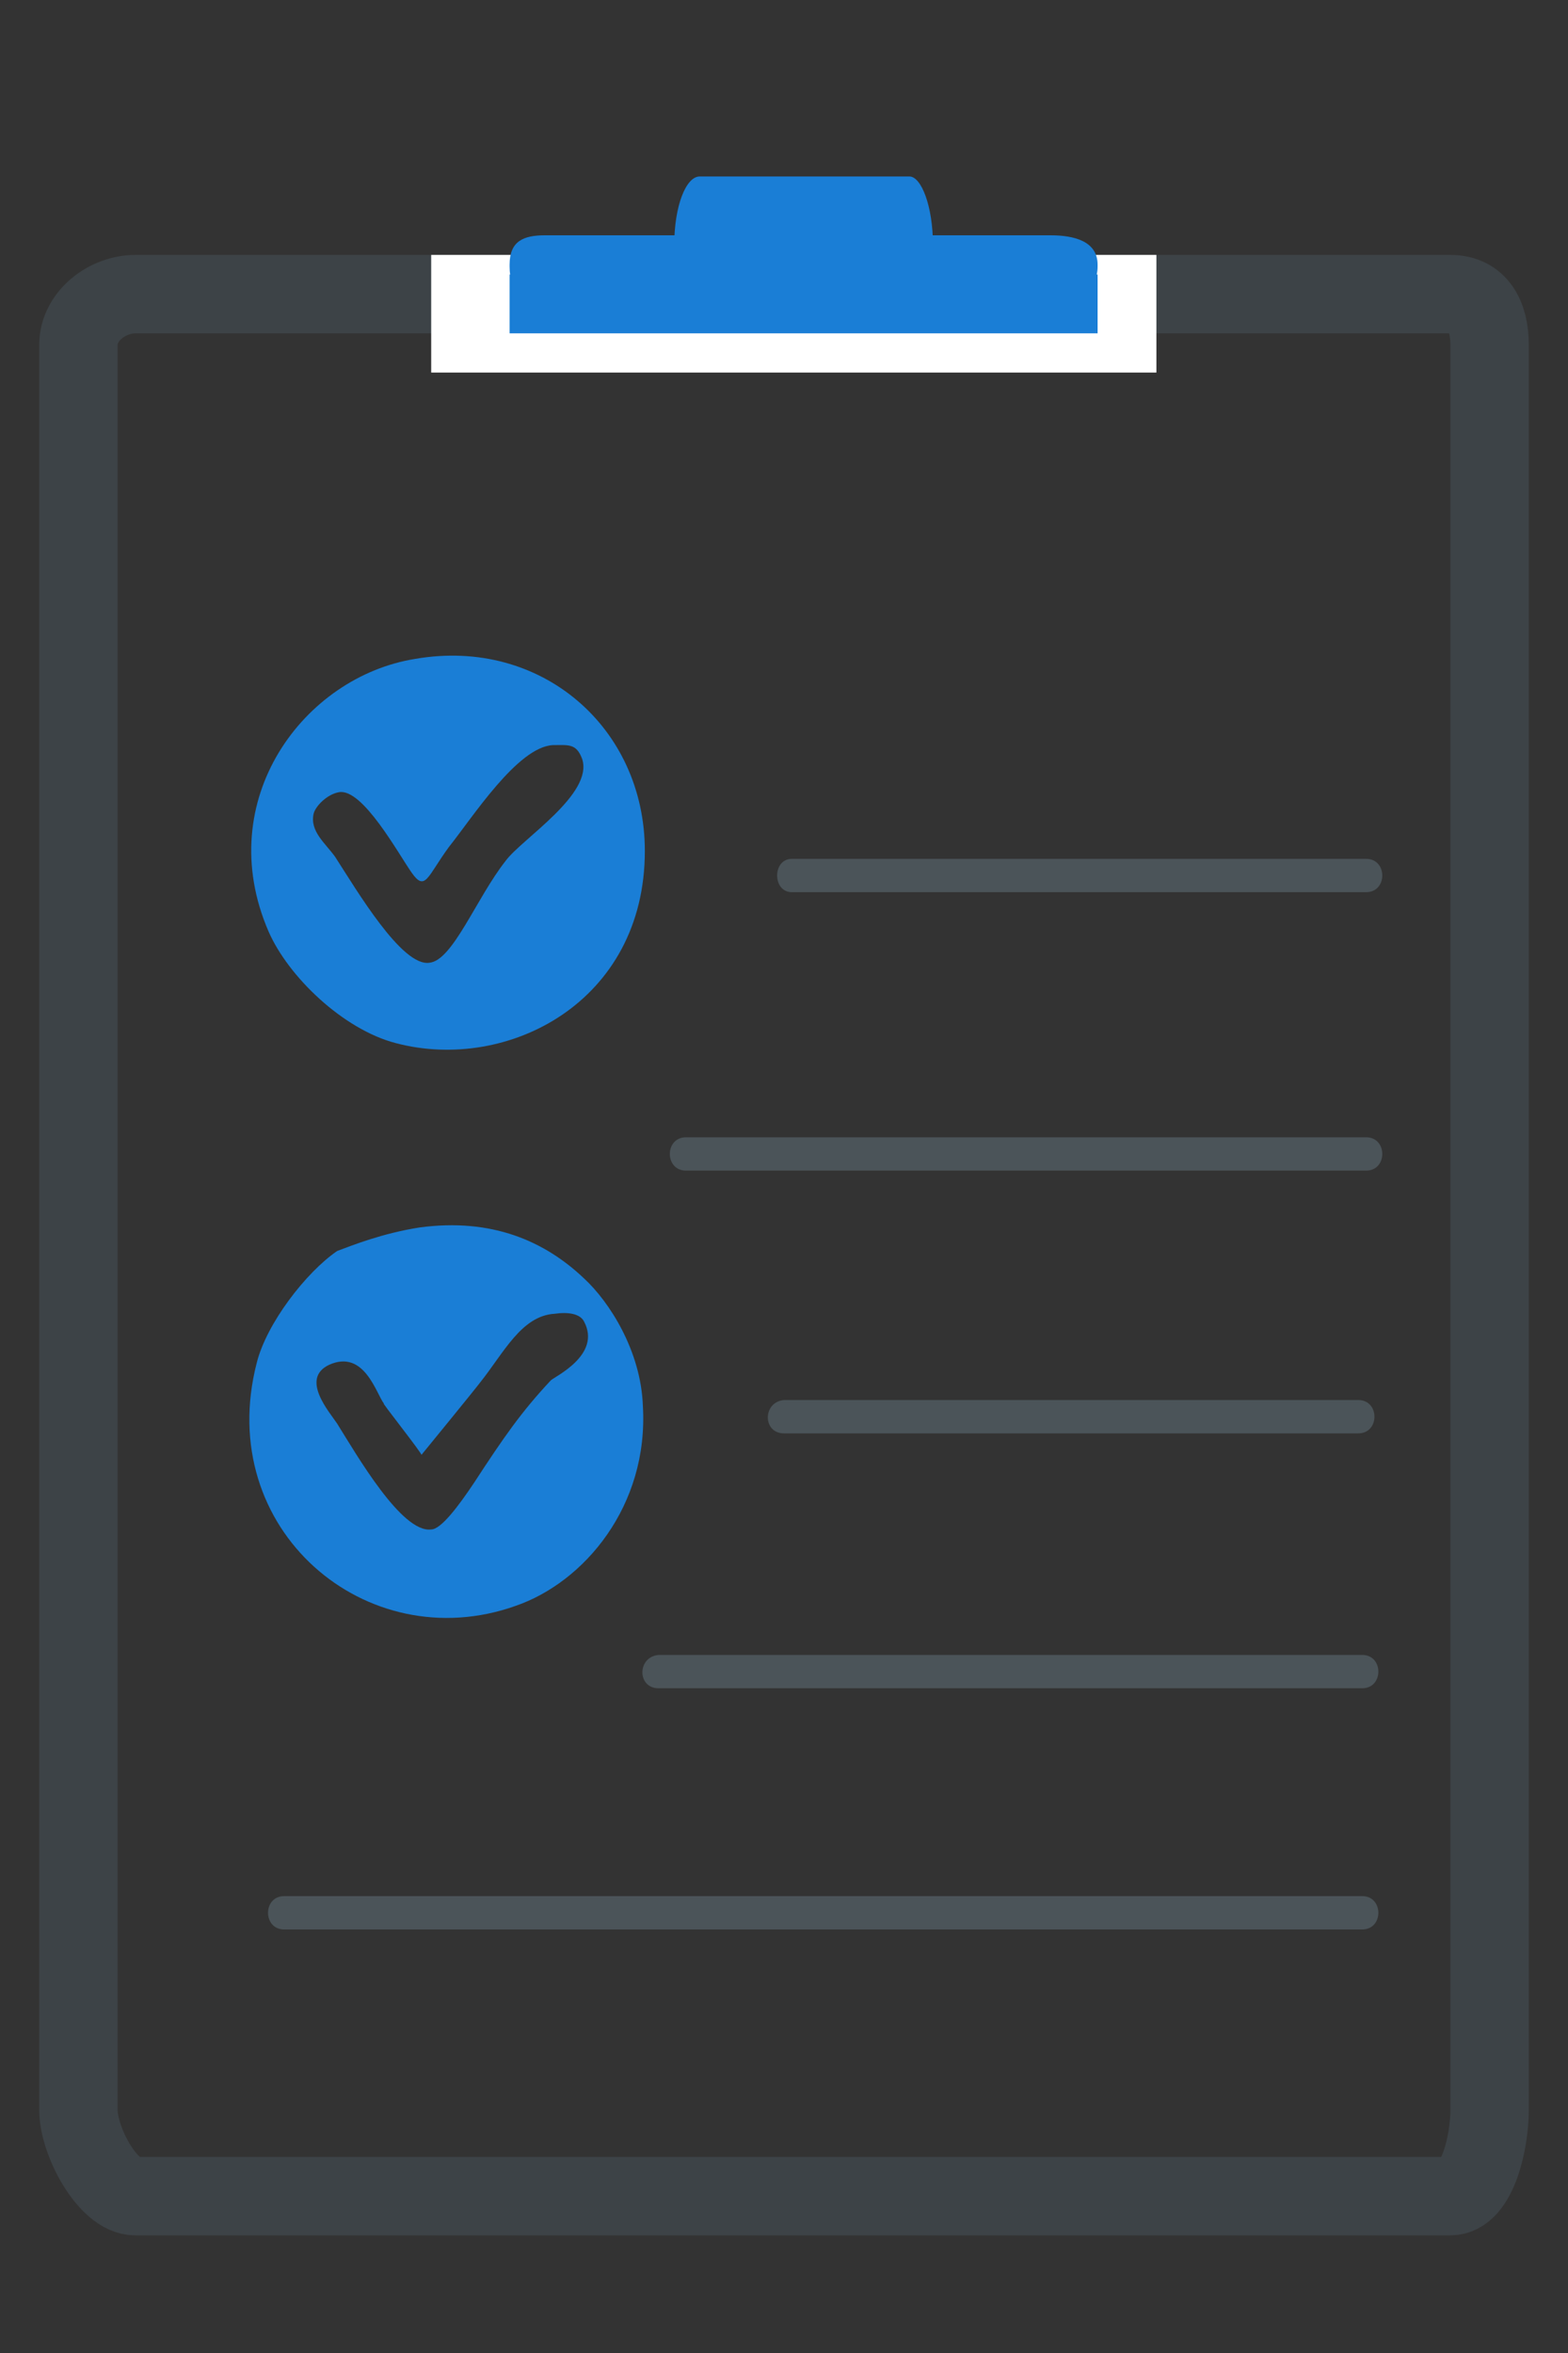 <?xml version="1.0" encoding="utf-8"?>
<!-- Generator: Adobe Illustrator 15.1.0, SVG Export Plug-In  -->
<!DOCTYPE svg PUBLIC "-//W3C//DTD SVG 1.1 Tiny//EN" "http://www.w3.org/Graphics/SVG/1.1/DTD/svg11-tiny.dtd">
<svg version="1.1" baseProfile="tiny"
	 xmlns="http://www.w3.org/2000/svg" xmlns:xlink="http://www.w3.org/1999/xlink" xmlns:a="http://ns.adobe.com/AdobeSVGViewerExtensions/3.0/"
	 x="0px" y="0px" width="80px" height="120px" viewBox="-2 -9 80 120" xml:space="preserve">
<rect x="-2" y="-9" width="80" height="120" fill="#333333" stroke="none"/>
<defs>
</defs>
<path fill-rule="evenodd" fill="#1A7ED6" d="M19.2,24.6c6.4-1.1,11.7,3.5,11.7,9.8c0,7.7-7,11.3-12.7,9.8c-2.7-0.7-5.5-3.4-6.5-5.7
	C8.8,31.8,13.5,25.5,19.2,24.6z M20.9,34.2c-1.1,1.5-1.2,2.3-1.9,1.3c-0.7-1-2.5-4.3-3.7-4.1c-0.6,0.1-1.2,0.7-1.3,1.1
	c-0.2,0.9,0.6,1.5,1.1,2.2c1.1,1.7,3.4,5.6,4.8,5.4c1.2-0.1,2.4-3.3,3.9-5.2c0.8-1.1,4.5-3.4,3.9-5.2c-0.3-0.8-0.7-0.7-1.5-0.7
	C24.4,29.1,22.1,32.7,20.9,34.2z"/>
<path fill-rule="evenodd" fill="#1A7ED6" d="M19.4,53.6c3.7-0.5,6.4,0.7,8.4,2.6c1.3,1.2,2.9,3.7,3,6.5c0.3,5.1-3,9-6.5,10.2
	c-7.6,2.7-15.4-3.9-13.2-12.4c0.5-2,2.5-4.6,4.1-5.7C16,54.5,17.5,53.9,19.4,53.6z M22.5,61.5c-0.3,0.4-3,3.7-3,3.7
	c0.1,0-2.2-2.9-1.9-2.6c-0.4-0.5-1-2.8-2.8-2c-1.5,0.7,0,2.4,0.4,3c1,1.6,3.3,5.6,4.8,5.4c0.5,0,1.4-1.2,2.2-2.4
	c1.5-2.3,2.4-3.6,3.9-5.2c0.2-0.2,2.6-1.3,1.7-3c-0.2-0.4-0.8-0.5-1.5-0.4C24.6,58.1,23.7,60,22.5,61.5z"/>
<path fill-rule="evenodd" fill="none" stroke="#3D4347" stroke-width="4" stroke-miterlimit="10" d="M74,98.6c0,1.6-0.6,4.4-2,4.4
	H4.9c-1.4,0-2.9-2.8-2.9-4.4v-90C2,7.1,3.5,6,4.9,6H72c1.4,0,2,1.1,2,2.6V98.6z"/>
<g>
	<path fill="#4B5459" d="M38.4,36.5c9.8,0,19.5,0,29.3,0c1.1,0,1.1-1.7,0-1.7c-9.8,0-19.5,0-29.3,0C37.4,34.8,37.4,36.5,38.4,36.5
		L38.4,36.5z"/>
</g>
<g>
	<path fill="#4B5459" d="M33,50.7c11.6,0,23.1,0,34.7,0c1.1,0,1.1-1.7,0-1.7c-11.6,0-23.1,0-34.7,0C31.9,49,31.9,50.7,33,50.7
		L33,50.7z"/>
</g>
<g>
	<path fill="#4B5459" d="M38,64.1c9.8,0,19.5,0,29.3,0c1.1,0,1.1-1.7,0-1.7c-9.8,0-19.5,0-29.3,0C36.9,62.5,36.9,64.1,38,64.1
		L38,64.1z"/>
</g>
<g>
	<path fill="#4B5459" d="M31.6,77.1c12,0,23.9,0,35.9,0c1.1,0,1.1-1.7,0-1.7c-12,0-23.9,0-35.9,0C30.5,75.5,30.5,77.1,31.6,77.1
		L31.6,77.1z"/>
</g>
<g>
	<path fill="#4B5459" d="M12.5,89.4c18.3,0,36.7,0,55,0c1.1,0,1.1-1.7,0-1.7c-18.3,0-36.7,0-55,0C11.4,87.7,11.4,89.4,12.5,89.4
		L12.5,89.4z"/>
</g>
<rect x="20" y="4" fill="#FFFFFF" width="37" height="6"/>
<path fill="#1A7ED6" d="M54,4.6C54,5.8,52.8,7,51.7,7H25.8C24.7,7,24,5.8,24,4.6V4.5C24,3.3,24.7,3,25.8,3h25.8
	C52.8,3,54,3.3,54,4.5V4.6z"/>
<rect x="24" y="5" fill="#1A7ED6" width="30" height="3"/>
<path fill="#1A7ED6" d="M45.6,3.5c0,2-0.6,3.5-1.3,3.5H33.7c-0.7,0-1.3-1.5-1.3-3.5l0,0c0-2,0.6-3.5,1.3-3.5h10.7
	C45,0,45.6,1.5,45.6,3.5L45.6,3.5z"/>
</svg>
